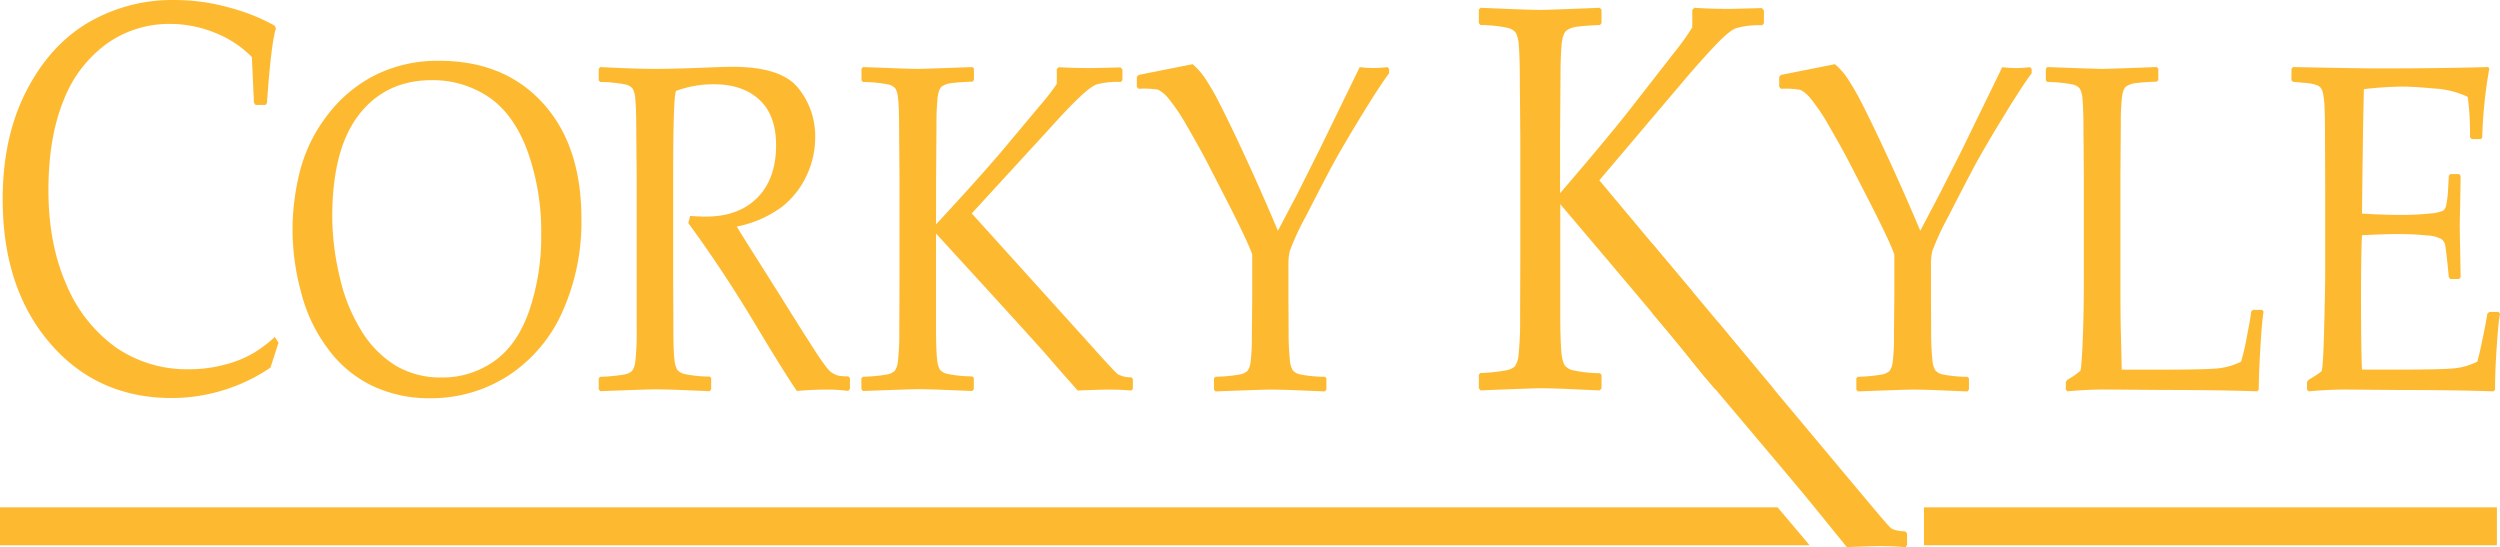 <svg xmlns="http://www.w3.org/2000/svg" viewBox="0 0 619.3 135.53"><defs><style>.cls-1{fill:#fdba31;}</style></defs><g id="Layer_2" data-name="Layer 2"><g id="Layer_1-2" data-name="Layer 1"><path class="cls-1" d="M69,84.87l-2,6.2A43.75,43.75,0,0,1,42.58,98.6Q24,98.6,12.31,84.93T.67,49.2Q.67,34,6.48,22.63t15.32-17A41.28,41.28,0,0,1,43.2,0,50.25,50.25,0,0,1,56.77,1.87,48.41,48.41,0,0,1,68,6.33l.36.67q-1.2,3.73-2.22,18.47l-.36.53H63.32l-.41-.53-.52-11.34a26.42,26.42,0,0,0-9.11-6A29.37,29.37,0,0,0,42.16,5.93a26.58,26.58,0,0,0-15.63,4.84,31.16,31.16,0,0,0-10.74,14Q12,33.94,12,47.2t4.49,23.4A36.3,36.3,0,0,0,28.72,86.07a31,31,0,0,0,18.14,5.4,33.75,33.75,0,0,0,8.82-1.14,27.75,27.75,0,0,0,7-2.8,31.59,31.59,0,0,0,5.39-4.06Z"/><path class="cls-1" d="M72.47,57.56a59.34,59.34,0,0,1,2-15.82,38.74,38.74,0,0,1,6.93-13.6,34.08,34.08,0,0,1,11.8-9.66,34.66,34.66,0,0,1,15.6-3.42q16.13,0,25.68,10.48t9.55,28.63a54.29,54.29,0,0,1-4.68,23A36.55,36.55,0,0,1,126,93a35.24,35.24,0,0,1-19.6,5.65,32.66,32.66,0,0,1-14.18-3.08,29.35,29.35,0,0,1-11-9.19A39.52,39.52,0,0,1,74.53,72.2,59.48,59.48,0,0,1,72.47,57.56Zm9.84-3.73a65.24,65.24,0,0,0,1.86,14.84,42.57,42.57,0,0,0,5.58,13.62,25.48,25.48,0,0,0,8.56,8.45,21.81,21.81,0,0,0,11,2.77,22.12,22.12,0,0,0,13.05-4q5.73-4,8.71-12.46a57,57,0,0,0,3-19,59.16,59.16,0,0,0-3.4-20.63Q127.28,28.23,121,24A24.75,24.75,0,0,0,107,19.86q-11.49,0-18.11,8.59T82.31,53.83Z"/><path class="cls-1" d="M148.32,17l.38-.39q8.66.45,13.47.45c3.57,0,8.37-.13,14.43-.39,2.23-.08,3.86-.12,4.87-.12q12,0,16.22,5.2a18.91,18.91,0,0,1,4.25,12.33,22.27,22.27,0,0,1-2.08,9.32,21.19,21.19,0,0,1-6.15,7.83,27.63,27.63,0,0,1-11.2,4.89q1.32,2.2,4.77,7.63L194,74.41q3.25,5.25,7,11.11c2.49,3.9,4.09,6.1,4.82,6.61a5.37,5.37,0,0,0,1.87.93,13.11,13.11,0,0,0,2.48.17l.38.45v2.66l-.43.51a36.46,36.46,0,0,0-5.39-.34q-3.36,0-7.33.34-3.26-4.75-10.26-16.45Q179,66.84,170.5,55.25l.47-1.76c1.64.12,2.91.17,3.83.17q8.17,0,12.81-4.69t4.64-13q0-7.45-4.16-11.28t-11.26-3.81a26.63,26.63,0,0,0-9.36,1.64q-.71,1.25-.71,21.2V69.89l.05,11q0,6.39.28,8.25a6,6,0,0,0,.69,2.49,3.4,3.4,0,0,0,1.72,1,30.94,30.94,0,0,0,6.29.65l.38.34v2.83l-.38.45-8.32-.34c-2.24-.07-4-.11-5.25-.11q-1.47,0-13.52.45l-.38-.45V93.68l.38-.34a41,41,0,0,0,5.86-.56,3.93,3.93,0,0,0,2-.88,4.91,4.91,0,0,0,.81-2.29,62.88,62.88,0,0,0,.35-7.8l0-11.92V43.72l-.1-11c0-4.29-.11-7.06-.26-8.31a5.75,5.75,0,0,0-.66-2.48,3.2,3.2,0,0,0-1.72-1,34.62,34.62,0,0,0-6.29-.62l-.38-.4Z"/><path class="cls-1" d="M231.87,55.59Q243.75,42.75,249,36.45l8.7-10.4a52.43,52.43,0,0,0,4.09-5.28V17.09l.47-.45q3.59.22,7.85.22.94,0,7.47-.16l.47.5v2.66l-.38.45a19.85,19.85,0,0,0-6,.6c-1.07.39-2.64,1.6-4.71,3.61S262.55,29,259.87,32L240.72,52.87l28.46,31.49Q276,92,276.87,92.67a6.36,6.36,0,0,0,3.43.79l.33.45v2.37l-.33.46c-1.83-.15-3.72-.23-5.68-.23q-1.75,0-7.66.23-4.31-4.86-7.54-8.6T231.87,57.85v12l0,11c0,4.26.13,7,.28,8.25a6,6,0,0,0,.69,2.49,3.44,3.44,0,0,0,1.73,1,30.83,30.83,0,0,0,6.29.65l.37.34v2.83l-.37.45-8.33-.34c-2.24-.07-4-.11-5.25-.11q-1.46,0-13.52.45l-.38-.45V93.68l.38-.34a40.8,40.8,0,0,0,5.86-.56,4,4,0,0,0,2-.88,4.93,4.93,0,0,0,.8-2.29,62.88,62.88,0,0,0,.35-7.8l.05-11.92V43.72l-.09-11q0-6.43-.26-8.31a5.89,5.89,0,0,0-.66-2.48,3.24,3.24,0,0,0-1.73-1,34.5,34.5,0,0,0-6.29-.62l-.38-.4V17l.38-.39,5.91.22c3.88.16,6.42.23,7.61.23s5.6-.15,13.58-.45l.37.39v2.83l-.37.4c-2.18.07-3.86.19-5,.34a5.48,5.48,0,0,0-2.58.84c-.53.42-.89,1.39-1.06,2.91a60.8,60.8,0,0,0-.26,6.36l-.1,13Z"/><path class="cls-1" d="M282.05,22l-.43-.51V19.07l.43-.51,13.38-2.66a17.64,17.64,0,0,1,2.76,3,57.54,57.54,0,0,1,3.93,6.75q2.58,5,6.64,13.8t7.8,17.72L321.39,48l5.44-10.85,10-20.52a29.67,29.67,0,0,0,3.59.22c.73,0,1.83-.07,3.31-.22l.38.45v1.07q-2.36,3.12-7.33,11.28t-7.4,12.78q-2.43,4.61-6,11.58a65.68,65.68,0,0,0-3.88,8.4,14.76,14.76,0,0,0-.33,3.33v8.31l.05,8.48a62.93,62.93,0,0,0,.31,6.87,6,6,0,0,0,.71,2.54,3.29,3.29,0,0,0,1.7,1,32.88,32.88,0,0,0,6.26.62l.38.34v2.83l-.38.45-8.32-.34c-2.24-.07-4-.11-5.25-.11q-1.51,0-13.52.45l-.38-.45V93.68l.38-.34a40.41,40.41,0,0,0,5.91-.56A3.94,3.94,0,0,0,309,91.9a4.35,4.35,0,0,0,.78-2.09,50,50,0,0,0,.33-6.36l.09-9.66V63.05q-1-3.06-6.95-14.64l-4.16-8.09q-2-3.84-5-9a47.15,47.15,0,0,0-4.66-6.95,7.89,7.89,0,0,0-2.55-2.15A21.47,21.47,0,0,0,282.05,22Z"/><path class="cls-1" d="M439.4,96.38v0c-2-.18-4.06-.27-6.2-.27q-1.89,0-8.27.27h-.09L422,93q-3-3.67-5.43-6.72-1.5-1.87-7.24-8.7-7.64-9.11-22.82-27v14.2l0,13c0,5,.14,8.27.31,9.73a7.78,7.78,0,0,0,.75,2.94,3.69,3.69,0,0,0,1.89,1.23,32.12,32.12,0,0,0,6.86.77l.41.4v3.33l-.41.53q-.25,0-9.08-.4c-2.45-.09-4.36-.13-5.73-.13q-1.6,0-14.76.53l-.41-.53V92.8l.41-.4a41.73,41.73,0,0,0,6.4-.67,4.24,4.24,0,0,0,2.14-1,6.13,6.13,0,0,0,.88-2.7,81.13,81.13,0,0,0,.39-9.2l.05-14.07V33.86l-.11-13c0-5.06-.13-8.33-.28-9.8a7.53,7.53,0,0,0-.72-2.93,3.55,3.55,0,0,0-1.89-1.2,34.07,34.07,0,0,0-6.86-.73l-.41-.47V2.4l.41-.47,6.45.27q6.35.25,8.31.26,1.76,0,14.81-.53l.41.47V5.73l-.41.47c-2.37.09-4.21.22-5.5.4a5.53,5.53,0,0,0-2.81,1c-.58.49-1,1.63-1.16,3.43s-.28,4.3-.28,7.5l-.11,15.33v14q13-15.12,18.71-22.56L414.75,13a59.28,59.28,0,0,0,4.46-6.23V2.46l.52-.53q3.91.27,8.56.27,1,0,8.15-.2l.52.6V5.73l-.41.53A20.62,20.62,0,0,0,430,7q-1.75.7-5.13,4.27T417.09,20l-20.9,24.66,13.07,15.63,10,11.91,6.23,7.45,1.8,2.15,1.64,2,0,0Z"/><path class="cls-1" d="M472.42,132.19V135l-.36.54q-3-.27-6.19-.27c-1.28,0-4.06.09-8.36.27q-4.69-5.73-8.23-10.14-3.13-3.9-24.36-29L422,93q-3-3.67-5.43-6.72-1.5-1.87-7.24-8.7V73l-.1-12.7,10,11.91V87q3.36-3.93,6.24-7.34l1.8,2.15,1.64,2,0,0L439.4,96.38l20.53,24.55q7.49,9,8.39,9.8c.6.53,1.85.84,3.74.93Z"/><path class="cls-1" d="M441.17,22l-.43-.51V19.07l.43-.51,13.38-2.66a17.64,17.64,0,0,1,2.76,3,57.54,57.54,0,0,1,3.93,6.75q2.58,5,6.64,13.8t7.81,17.72L480.51,48,486,37.16l10-20.52a29.71,29.71,0,0,0,3.6.22c.72,0,1.82-.07,3.31-.22l.37.45v1.07q-2.36,3.12-7.33,11.28t-7.4,12.78q-2.43,4.61-6,11.58a65.68,65.68,0,0,0-3.88,8.4,14.76,14.76,0,0,0-.33,3.33v8.31l.05,8.48a62.93,62.93,0,0,0,.31,6.87,6,6,0,0,0,.71,2.54,3.29,3.29,0,0,0,1.7,1,32.88,32.88,0,0,0,6.26.62l.38.34v2.83l-.38.45L479,96.62c-2.24-.07-4-.11-5.25-.11q-1.52,0-13.52.45l-.38-.45V93.68l.38-.34a40.41,40.41,0,0,0,5.91-.56,3.94,3.94,0,0,0,1.92-.88,4.35,4.35,0,0,0,.78-2.09,46.39,46.39,0,0,0,.33-6.36l.09-9.66V63.05q-1-3.06-6.95-14.64l-4.16-8.09q-2-3.84-5-9a47.15,47.15,0,0,0-4.66-6.95A7.89,7.89,0,0,0,446,22.26,21.47,21.47,0,0,0,441.17,22Z"/><path class="cls-1" d="M506.8,17l.38-.39q11.73.45,13.52.45,1.6,0,13.57-.45l.38.39v2.83l-.38.4c-2.17.07-3.85.19-5,.34a5.48,5.48,0,0,0-2.58.84c-.54.42-.89,1.39-1.06,2.91a58.14,58.14,0,0,0-.26,6.36l-.1,13v25q0,9.39.1,13.11l.23,9.78h9.65q11.53,0,14.4-.34a16.74,16.74,0,0,0,5.51-1.64,55.34,55.34,0,0,0,1.49-6.5q1-5.08,1-5.88l.43-.45h2.32l.33.45q-.39,2.26-.78,8.77t-.41,10.51l-.37.45q-9-.33-23.6-.34l-13.81-.11c-3.15,0-6.37.15-9.64.45l-.38-.45V94.64l.38-.56a19.38,19.38,0,0,0,3.21-2.21q.29-.39.59-7.29T516.21,68V43.72l-.09-11c0-4.29-.12-7.06-.26-8.31a5.86,5.86,0,0,0-.67-2.48,3.2,3.2,0,0,0-1.72-1,34.5,34.5,0,0,0-6.29-.62l-.38-.4Z"/><path class="cls-1" d="M567.66,17l.38-.39q16.22.33,20.76.34,15.5,0,27.61-.34l.24.39a114.28,114.28,0,0,0-1.75,17l-.29.45H612.3l-.43-.45c0-.34,0-.64,0-.91A65.35,65.35,0,0,0,611.3,24a22,22,0,0,0-8.25-2.07q-5.26-.48-7.92-.48a92.12,92.12,0,0,0-9.55.63l-.19,9-.14,10.34-.14,11.48c3.4.22,6.54.34,9.41.34a66.6,66.6,0,0,0,7.28-.34,10.49,10.49,0,0,0,3.43-.71,2.39,2.39,0,0,0,.75-1.41,23.47,23.47,0,0,0,.45-3.7l.19-3.51.38-.45h2.18l.37.45q-.09,6.16-.23,12.38l.23,12.72-.37.45H607l-.38-.45-.33-3.39c-.28-2.64-.49-4.21-.61-4.72a2.51,2.51,0,0,0-.88-1.33,8.08,8.08,0,0,0-3.52-.9,68.46,68.46,0,0,0-7.8-.34q-2.75,0-8.37.28-.24,4.74-.24,15.83,0,11.87.24,17.46h8.7q11.49,0,14.37-.34a16.29,16.29,0,0,0,5.49-1.64c.28-.86.75-2.87,1.39-6s1-5.11,1.11-5.9l.48-.4h2.27l.38.4c-.29,1.62-.56,4.44-.83,8.48s-.4,7.48-.4,10.34l-.34.45q-9-.33-23.64-.34l-12.86-.11q-4.5,0-9.36.45l-.38-.45V94.64l.38-.56A24.94,24.94,0,0,0,575.06,92q.41-.42.66-9.89T576,67.62V46.88l-.05-12.83q0-4.18-.09-6.81a24.45,24.45,0,0,0-.33-3.76A4.58,4.58,0,0,0,575,21.9a2.23,2.23,0,0,0-1-.77,9.76,9.76,0,0,0-2.34-.53L568,20.26l-.38-.4Z"/><path class="cls-1" d="M440.35,125.68l7.92,9.39H0v-9.39Z"/><rect class="cls-1" x="476.61" y="125.68" width="141.92" height="9.39"/></g></g></svg>
